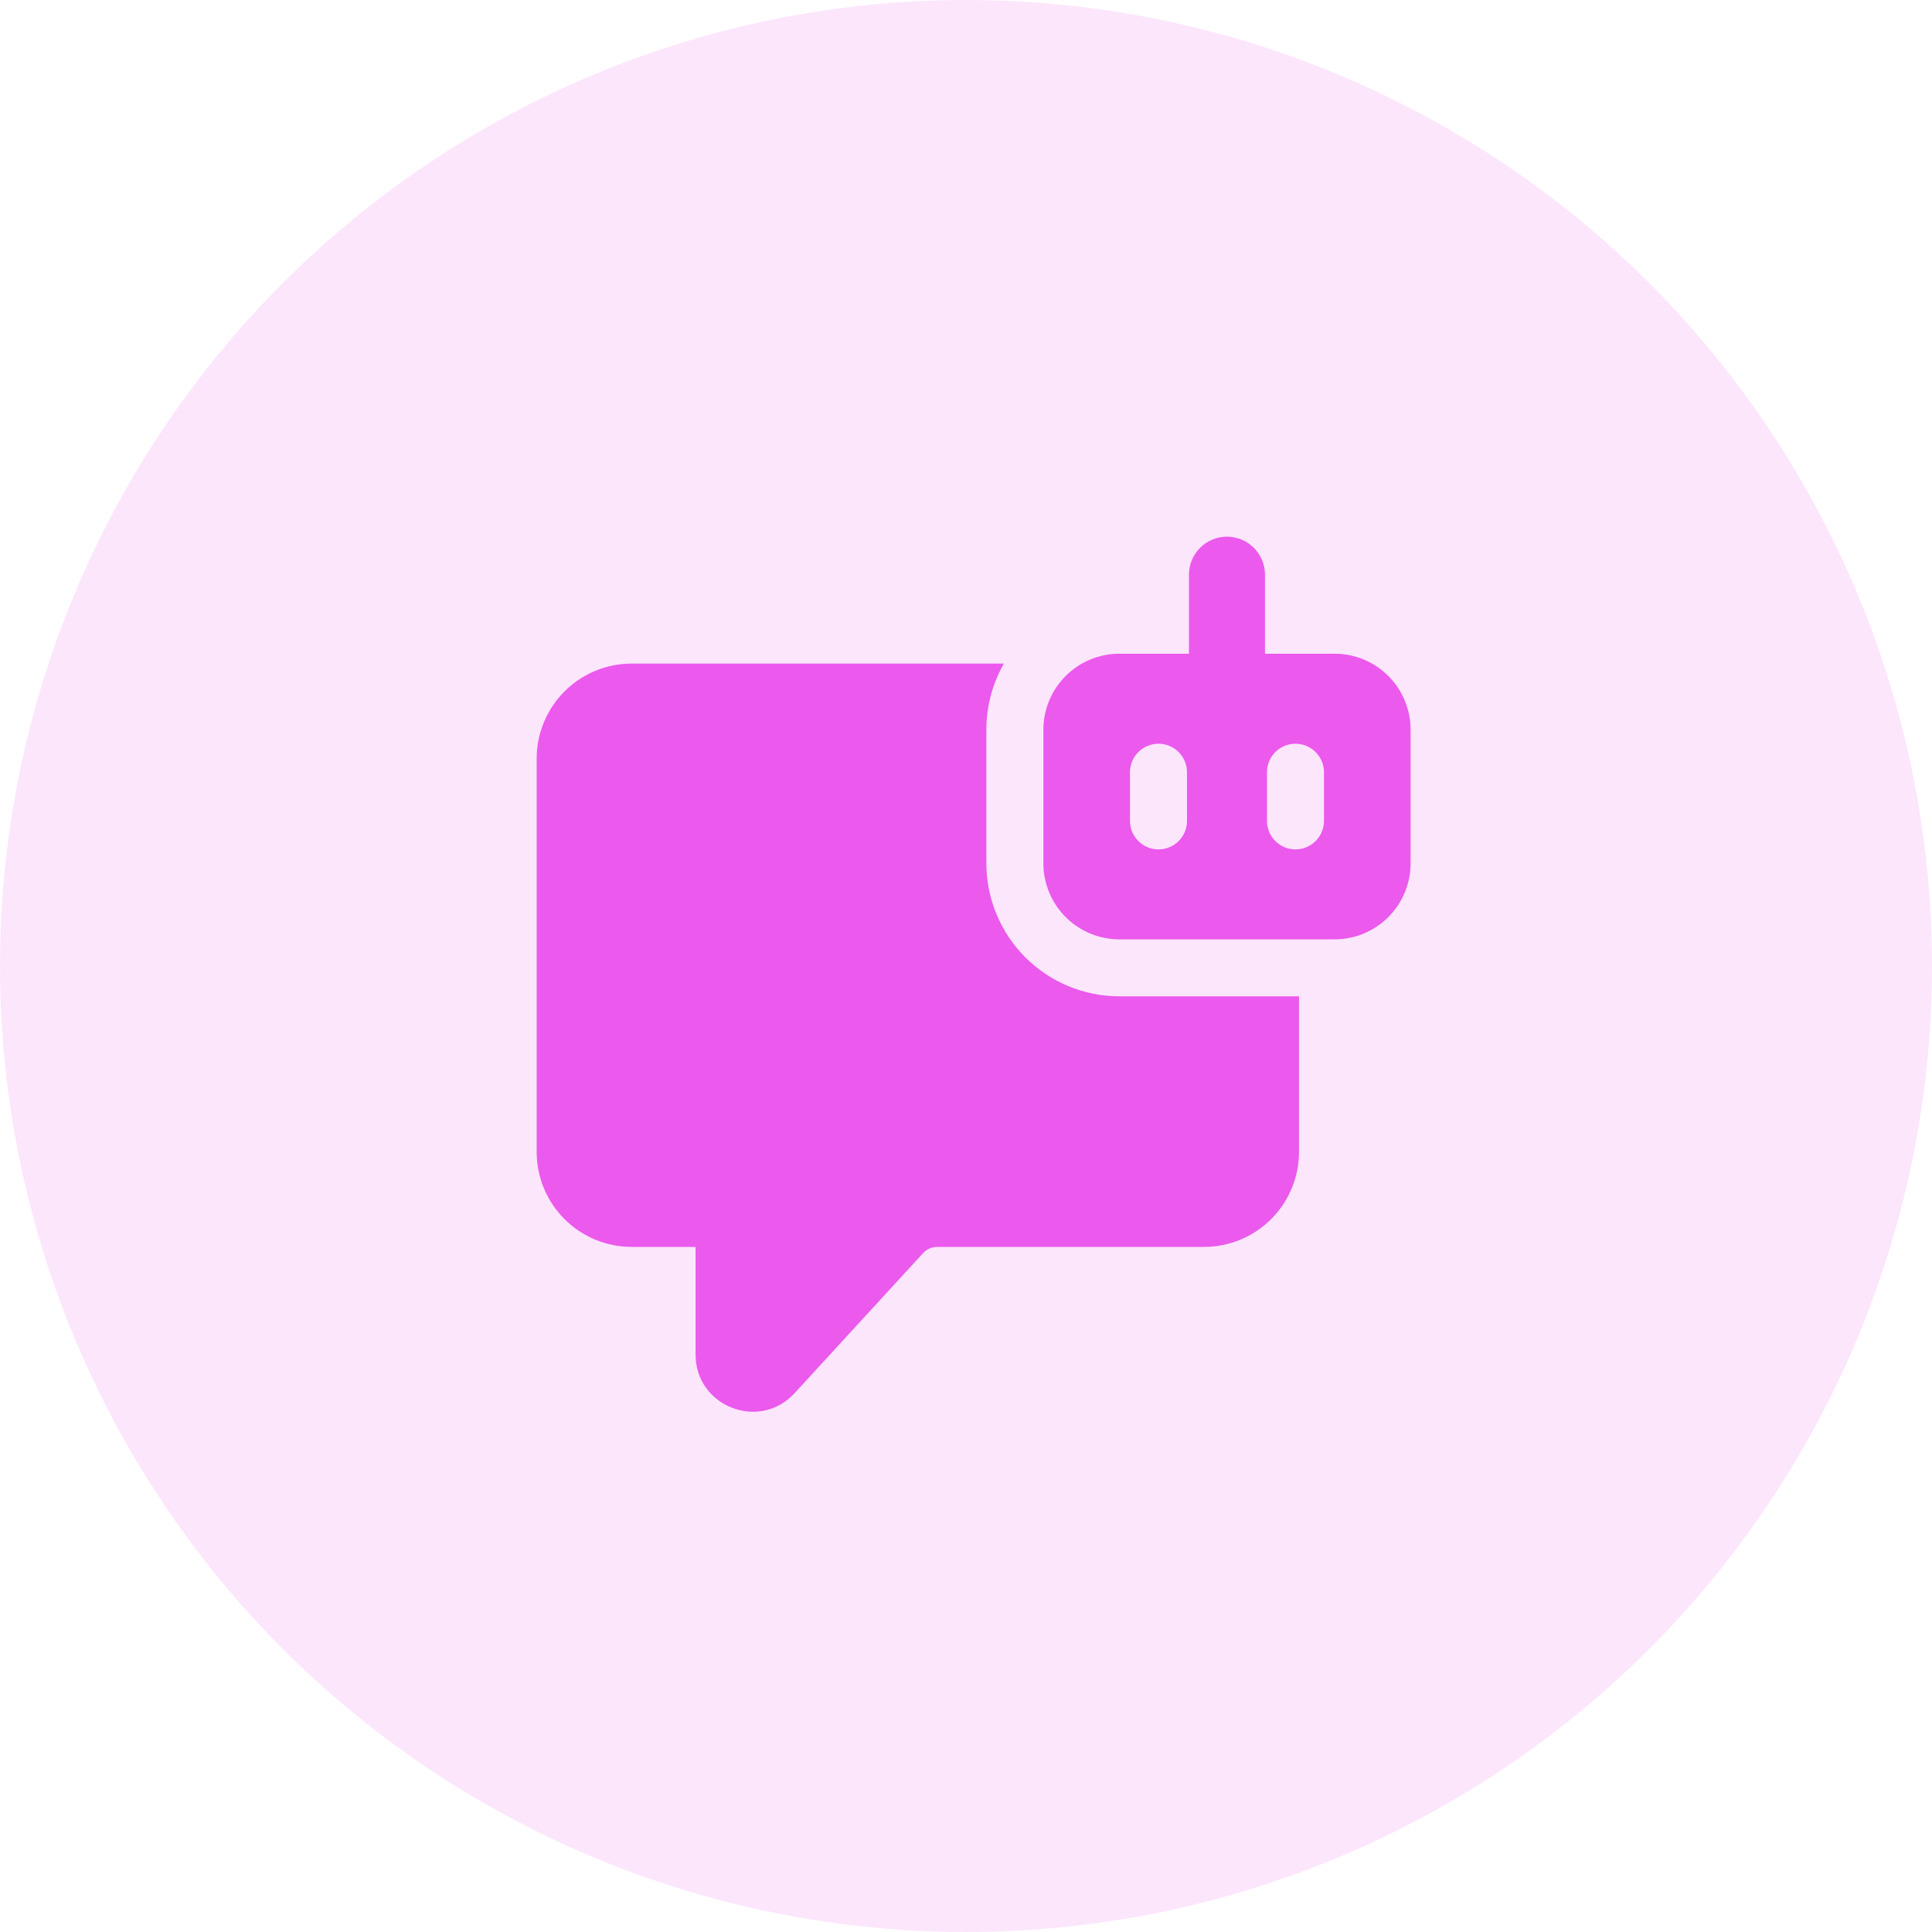 <svg width="72" height="72" viewBox="0 0 72 72" fill="none" xmlns="http://www.w3.org/2000/svg">
<circle cx="36" cy="36" r="36" fill="#EB59ED" fill-opacity="0.15"/>
<path fill-rule="evenodd" clip-rule="evenodd" d="M47.142 24.362V21.417C47.142 21.041 46.993 20.681 46.727 20.415C46.461 20.149 46.101 20 45.725 20C45.349 20 44.989 20.149 44.724 20.415C44.458 20.681 44.309 21.041 44.309 21.417V24.362H41.718C40.966 24.362 40.245 24.66 39.714 25.192C39.183 25.723 38.884 26.444 38.884 27.195V32.173C38.884 32.925 39.183 33.645 39.714 34.177C40.245 34.708 40.966 35.007 41.718 35.007H49.736C50.487 35.007 51.208 34.708 51.739 34.177C52.271 33.645 52.569 32.925 52.569 32.173V27.195C52.569 26.444 52.271 25.723 51.739 25.192C51.208 24.66 50.487 24.362 49.736 24.362H47.143H47.142ZM37.412 24.732C36.983 25.481 36.758 26.33 36.759 27.194V32.172C36.759 33.487 37.282 34.748 38.211 35.678C39.141 36.608 40.403 37.13 41.718 37.13H48.41V42.927C48.41 43.867 48.037 44.767 47.373 45.432C46.708 46.096 45.807 46.469 44.868 46.469H34.923C34.825 46.469 34.728 46.489 34.638 46.529C34.549 46.569 34.468 46.626 34.402 46.699L29.613 51.919C28.303 53.347 25.922 52.419 25.922 50.482V46.469H23.542C23.077 46.469 22.616 46.377 22.186 46.199C21.757 46.021 21.366 45.761 21.037 45.432C20.373 44.767 20 43.867 20 42.927V28.272C20 27.333 20.373 26.432 21.037 25.768C21.701 25.103 22.602 24.73 23.542 24.73H37.412V24.732ZM42.111 30.592C42.111 30.874 42.223 31.145 42.422 31.344C42.622 31.543 42.892 31.655 43.174 31.655C43.456 31.655 43.726 31.543 43.925 31.344C44.124 31.145 44.236 30.874 44.236 30.592V28.779C44.236 28.497 44.124 28.227 43.925 28.028C43.726 27.828 43.456 27.717 43.174 27.717C42.892 27.717 42.622 27.828 42.422 28.028C42.223 28.227 42.111 28.497 42.111 28.779V30.592ZM48.278 31.655C47.996 31.655 47.726 31.543 47.527 31.344C47.328 31.145 47.216 30.874 47.216 30.592V28.779C47.216 28.497 47.328 28.227 47.527 28.028C47.726 27.828 47.996 27.717 48.278 27.717C48.56 27.717 48.83 27.828 49.029 28.028C49.229 28.227 49.341 28.497 49.341 28.779V30.592C49.341 30.874 49.229 31.145 49.029 31.344C48.83 31.543 48.56 31.655 48.278 31.655Z" fill="#EB59ED"/>
</svg>
